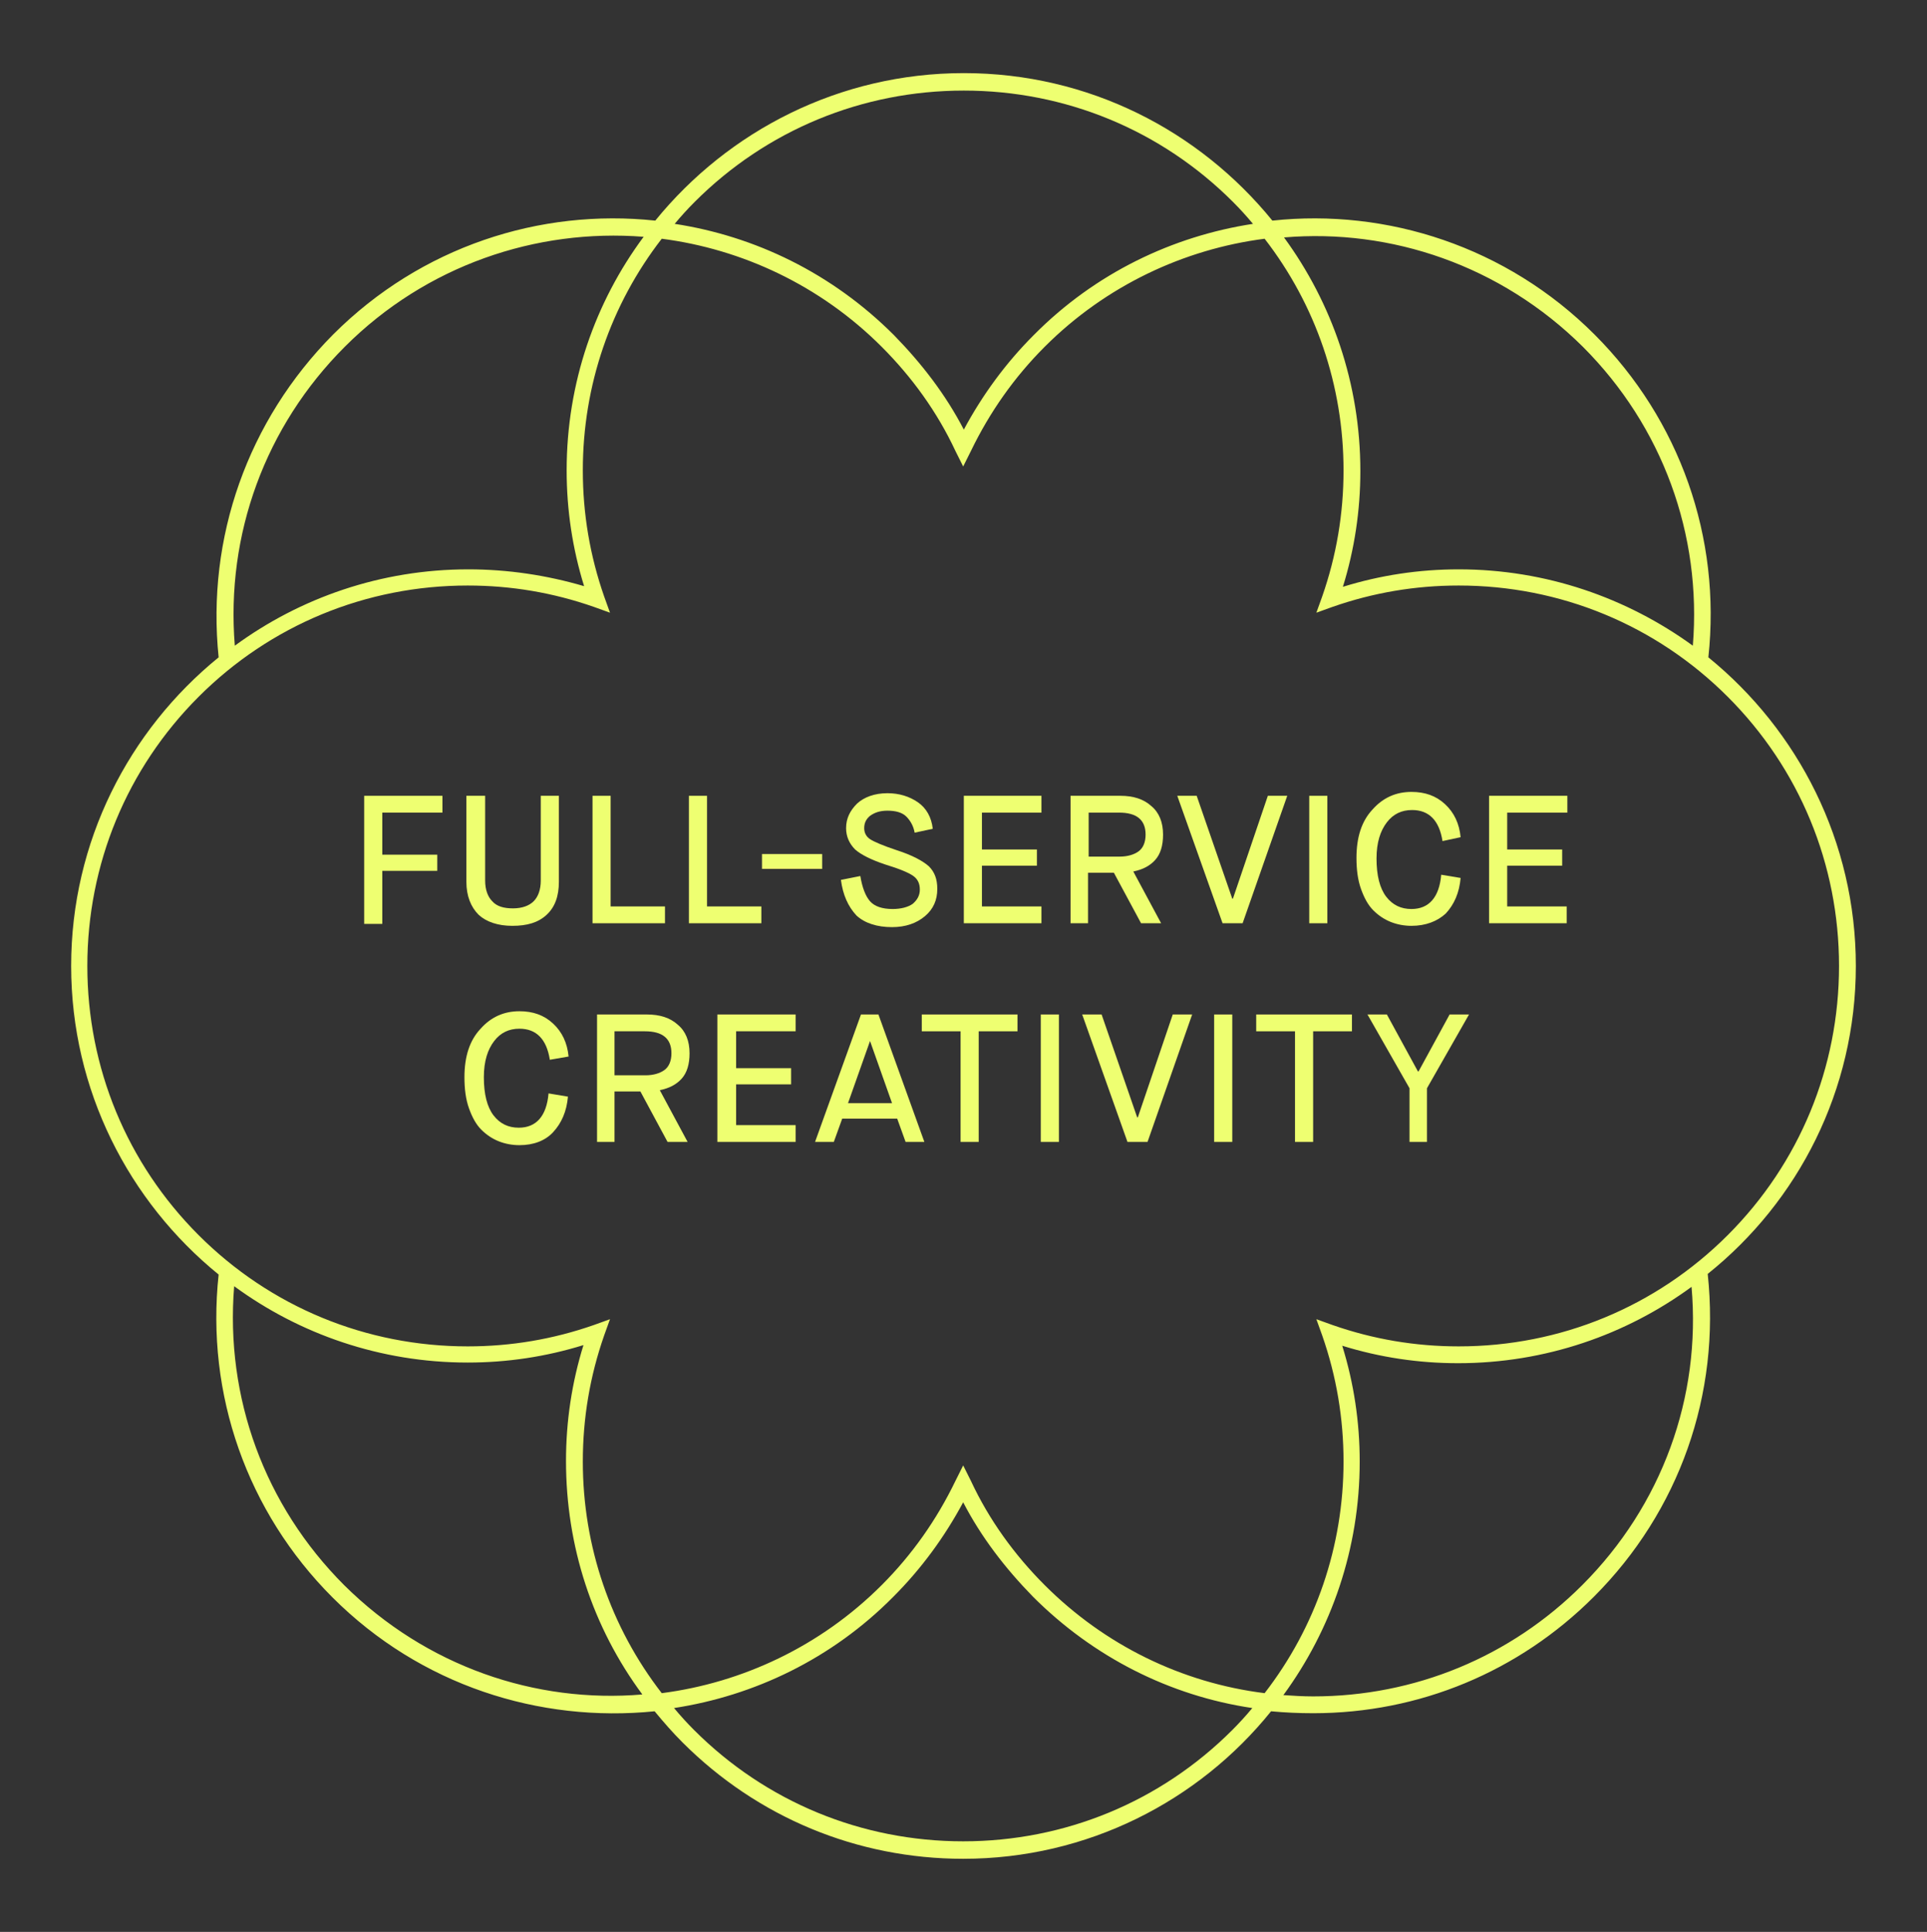 <?xml version="1.0" encoding="utf-8"?>
<!-- Generator: Adobe Illustrator 28.4.1, SVG Export Plug-In . SVG Version: 6.00 Build 0)  -->
<svg version="1.0" id="Ebene_1" xmlns="http://www.w3.org/2000/svg" xmlns:xlink="http://www.w3.org/1999/xlink" x="0px" y="0px"
	 viewBox="0 0 297.9 298.6" style="enable-background:new 0 0 297.9 298.6;" xml:space="preserve">
<rect x="0" y="0" width="297.9" height="298.6" fill="#333333" stroke="none"/>
<style type="text/css">
	.st0{fill:#EEFF71;}
</style>
<g>
	<path class="st0" d="M286.9,149.3c0-19.2-8.9-36.4-22.8-47.7c2-18.5-4.4-36.7-17.6-49.9c-13.6-13.6-32.1-19.5-49.8-17.6
		c-11.3-13.9-28.4-22.8-47.7-22.8c0,0,0,0,0,0c-19.2,0-36.4,8.9-47.7,22.8c-17.8-1.9-36.2,4-49.8,17.6C38.3,65,31.9,83.1,33.8,101.6
		C19.9,112.9,11,130.1,11,149.3c0,19.2,8.9,36.4,22.8,47.7c-2,18.5,4.4,36.7,17.6,49.9c13.6,13.6,32,19.4,49.8,17.6
		c1.4,1.7,2.8,3.3,4.3,4.8c11.6,11.6,27,18,43.4,18c0,0,0,0,0,0c19.2,0,36.4-8.9,47.6-22.8c2.1,0.2,4.3,0.3,6.5,0.3c0,0,0,0,0,0
		c16.4,0,31.8-6.4,43.4-18c13.2-13.2,19.6-31.3,17.6-49.9C278,185.7,286.9,168.5,286.9,149.3z M244.7,53.6
		c12.3,12.3,18.4,29,17,46.2C251.5,92.4,239,88,225.5,88c-6.1,0-12.1,0.9-17.9,2.7c1.8-5.8,2.7-11.8,2.7-17.9
		c0-13.5-4.4-26-11.8-36.1C215,35.3,232,41,244.7,53.6z M107.4,31.2C118.5,20.1,133.3,14,149,14s30.5,6.1,41.6,17.2
		c1.1,1.1,2.1,2.2,3.1,3.4c-12.4,1.9-24.4,7.6-33.9,17.2c-4.3,4.3-7.9,9.2-10.8,14.6c-2.8-5.4-6.5-10.2-10.8-14.6
		c-9.6-9.6-21.5-15.3-33.9-17.2C105.3,33.4,106.3,32.3,107.4,31.2z M53.3,53.6c12.6-12.6,29.6-18.3,46.2-17
		C92,46.7,87.6,59.2,87.6,72.7c0,6.1,0.9,12.1,2.7,17.9C84.5,88.9,78.5,88,72.4,88c0,0,0,0,0,0c-13.5,0-26,4.4-36.1,11.8
		C34.9,82.6,41,65.9,53.3,53.6z M53.2,245c-12.3-12.3-18.4-29-17-46.2c10.1,7.4,22.6,11.8,36.1,11.8c6.1,0,12.1-0.9,17.9-2.7
		c-1.8,5.8-2.7,11.8-2.7,17.9c0,13.2,4.1,25.7,11.8,36.1C82.8,263.3,65.9,257.6,53.2,245z M190.5,267.4
		c-11.1,11.1-25.9,17.2-41.6,17.2s-30.5-6.1-41.6-17.2c-1.1-1.1-2.1-2.2-3.1-3.4c12.4-1.9,24.4-7.6,33.9-17.2
		c4.3-4.3,7.9-9.2,10.8-14.6c2.8,5.4,6.5,10.2,10.8,14.6c9.3,9.3,21.1,15.3,33.9,17.2C192.6,265.2,191.6,266.3,190.5,267.4z
		 M244.6,245c-11.1,11.1-25.9,17.2-41.6,17.2c-1.6,0-3.1-0.1-4.6-0.2c7.4-10.1,11.8-22.6,11.8-36.1c0-6.1-0.9-12.1-2.7-17.9
		c5.8,1.8,11.8,2.7,17.9,2.7c0,0,0,0,0,0c13.5,0,26-4.4,36.1-11.8C263,216,256.9,232.7,244.6,245z M225.5,208.1
		c-6.7,0-13.2-1.1-19.5-3.3l-2.5-0.9l0.9,2.5c2.2,6.3,3.3,12.8,3.3,19.5c0,13.1-4.3,25.6-12.2,35.8c-12.8-1.6-24.7-7.4-34-16.7
		c-4.7-4.7-8.6-10.1-11.4-16.1l-1.2-2.4l-1.2,2.4c-2.9,6-6.7,11.4-11.4,16.1c-9.5,9.5-21.6,15.1-34,16.7
		c-7.9-10.2-12.2-22.7-12.2-35.8c0-6.7,1.1-13.2,3.3-19.5l0.9-2.5l-2.5,0.9c-6.3,2.2-12.8,3.3-19.5,3.3c-15.7,0-30.5-6.1-41.6-17.2
		c-11.1-11.1-17.2-25.9-17.2-41.6s6.1-30.5,17.2-41.6c11.1-11.1,25.9-17.2,41.6-17.2c6.7,0,13.2,1.1,19.5,3.3l2.5,0.9l-0.9-2.5
		c-2.2-6.3-3.3-12.8-3.3-19.5c0-13.1,4.3-25.6,12.2-35.8c12.4,1.6,24.5,7.2,34,16.7c4.7,4.7,8.6,10.1,11.4,16.1l1.2,2.4l1.2-2.4
		c2.9-6,6.7-11.4,11.4-16.1c9.5-9.5,21.6-15.1,34-16.7c7.9,10.2,12.2,22.7,12.2,35.8c0,6.7-1.1,13.2-3.3,19.5l-0.9,2.5l2.5-0.9
		c6.3-2.2,12.8-3.3,19.5-3.3c15.7,0,30.5,6.1,41.6,17.2c11.1,11.1,17.2,25.9,17.2,41.6s-6.1,30.5-17.2,41.6
		C256,202,241.2,208.1,225.5,208.1z"/>
	<g>
		<path class="st0" d="M56.3,142.7V123h12.1v2.6h-9.3v6.5h8.5v2.5h-8.5v8.2H56.3z"/>
		<path class="st0" d="M72.1,136.3V123H75v13.1c0,1.4,0.4,2.5,1.1,3.2c0.7,0.8,1.8,1.1,3.2,1.1s2.5-0.4,3.2-1.1
			c0.7-0.7,1.1-1.8,1.1-3.2V123h2.8v13.3c0,2.2-0.6,3.9-1.9,5.1c-1.3,1.2-3,1.7-5.3,1.7c-2.2,0-4-0.6-5.2-1.7
			C72.8,140.2,72.1,138.5,72.1,136.3z"/>
		<path class="st0" d="M91.6,142.7V123h2.8v17.1h8.4v2.6H91.6z"/>
		<path class="st0" d="M106.5,142.7V123h2.8v17.1h8.4v2.6H106.5z"/>
		<path class="st0" d="M117.8,134.4V132h9.3v2.3H117.8z"/>
		<path class="st0" d="M130,136l3-0.6c0.3,1.8,0.8,3.1,1.5,3.9c0.7,0.8,1.9,1.2,3.5,1.2c1.3,0,2.4-0.3,3.1-0.8
			c0.7-0.6,1.1-1.3,1.1-2.2c0-0.9-0.3-1.6-1-2.1c-0.7-0.5-2.1-1.1-4.4-1.8c-2.1-0.7-3.7-1.5-4.6-2.3c-0.9-0.9-1.4-2-1.4-3.3
			c0-1.5,0.6-2.7,1.7-3.8c1.1-1,2.7-1.6,4.7-1.6c1.8,0,3.4,0.5,4.7,1.4c1.3,0.9,2.1,2.3,2.3,4.1l-2.8,0.6c-0.2-1.1-0.7-1.9-1.3-2.5
			c-0.6-0.6-1.6-0.9-2.9-0.9c-1.2,0-2,0.3-2.7,0.8c-0.6,0.5-0.9,1.1-0.9,1.9c0,0.7,0.3,1.3,0.9,1.7c0.6,0.4,2,1,4.1,1.7
			c2.5,0.8,4.1,1.7,5,2.5c0.9,0.9,1.3,2,1.3,3.5c0,1.7-0.6,3.1-1.9,4.2c-1.3,1.1-3,1.7-5.1,1.7c-2.3,0-4.2-0.6-5.5-1.8
			C131.1,140.1,130.3,138.3,130,136z"/>
		<path class="st0" d="M149,142.7V123H161v2.6h-9.2v5.7h8.5v2.5h-8.5v6.3h9.2v2.6H149z"/>
		<path class="st0" d="M165.5,142.7V123h7.7c2,0,3.6,0.5,4.8,1.6c1.2,1,1.8,2.5,1.8,4.4c0,1.7-0.4,3-1.2,3.9
			c-0.8,0.9-1.9,1.5-3.4,1.8l4.3,8h-3.1l-4.2-7.8h-4v7.8H165.5z M168.4,132.4h4.7c1.2,0,2.2-0.3,2.9-0.8c0.7-0.5,1.1-1.4,1.1-2.6
			c0-2.3-1.4-3.4-4.1-3.4h-4.7V132.4z"/>
		<path class="st0" d="M189,142.7l-7-19.7h3l5.5,15.9h0.1l5.4-15.9h3l-6.9,19.7H189z"/>
		<path class="st0" d="M202.4,142.7V123h2.8v19.7H202.4z"/>
		<path class="st0" d="M218.2,143.1c-1.1,0-2.2-0.2-3.2-0.6c-1-0.4-1.9-1-2.7-1.8c-0.8-0.8-1.4-1.9-1.9-3.3c-0.5-1.4-0.7-3-0.7-4.8
			c0-3.2,0.8-5.7,2.5-7.5c1.6-1.8,3.6-2.7,6-2.7c2.1,0,3.8,0.6,5.2,1.9c1.4,1.3,2.2,3,2.4,5.1L223,130c-0.5-3.2-2.1-4.8-4.7-4.8
			c-1.6,0-2.9,0.6-3.9,1.9c-1,1.3-1.6,3.1-1.6,5.6c0,2.6,0.5,4.6,1.5,5.9c1,1.3,2.3,1.9,3.9,1.9c2.7,0,4.3-1.8,4.6-5.3l3,0.5
			c-0.2,2.3-1,4.1-2.3,5.5C222.2,142.4,220.4,143.1,218.2,143.1z"/>
		<path class="st0" d="M230.2,142.7V123h12.1v2.6H233v5.7h8.5v2.5H233v6.3h9.2v2.6H230.2z"/>
		<path class="st0" d="M80.3,177c-1.1,0-2.2-0.2-3.2-0.6c-1-0.4-1.9-1-2.7-1.8c-0.8-0.8-1.4-1.9-1.9-3.3c-0.5-1.4-0.7-3-0.7-4.8
			c0-3.2,0.8-5.7,2.5-7.5c1.6-1.8,3.6-2.7,6-2.7c2.1,0,3.8,0.6,5.2,1.9c1.4,1.3,2.2,3,2.4,5.1l-2.9,0.5c-0.5-3.2-2.1-4.8-4.7-4.8
			c-1.6,0-2.9,0.6-3.9,1.9c-1,1.3-1.6,3.1-1.6,5.6c0,2.6,0.5,4.6,1.5,5.9c1,1.3,2.3,1.9,3.9,1.9c2.7,0,4.3-1.8,4.6-5.3l3,0.5
			c-0.2,2.3-1,4.1-2.3,5.5C84.3,176.3,82.5,177,80.3,177z"/>
		<path class="st0" d="M92.3,176.5v-19.7h7.7c2,0,3.6,0.5,4.8,1.6c1.2,1,1.8,2.5,1.8,4.4c0,1.7-0.4,3-1.2,3.9
			c-0.8,0.9-1.9,1.5-3.4,1.8l4.3,8h-3.1l-4.2-7.8h-4v7.8H92.3z M95.1,166.2h4.7c1.2,0,2.2-0.3,2.9-0.8c0.7-0.5,1.1-1.4,1.1-2.6
			c0-2.3-1.4-3.4-4.1-3.4h-4.7V166.2z"/>
		<path class="st0" d="M110.9,176.5v-19.7h12.1v2.6h-9.2v5.7h8.5v2.5h-8.5v6.3h9.2v2.6H110.9z"/>
		<path class="st0" d="M140,176.5l-1.3-3.6h-8.5l-1.3,3.6h-2.9l7.1-19.7h2.7l7.1,19.7H140z M134.5,160.9l-3.4,9.6h6.8L134.5,160.9
			L134.5,160.9z"/>
		<path class="st0" d="M148.5,176.5v-17.1h-6v-2.6h14.8v2.6h-6v17.1H148.5z"/>
		<path class="st0" d="M160.9,176.5v-19.7h2.8v19.7H160.9z"/>
		<path class="st0" d="M174.3,176.5l-7-19.7h3l5.5,15.9h0.1l5.4-15.9h3l-6.9,19.7H174.3z"/>
		<path class="st0" d="M187.7,176.5v-19.7h2.8v19.7H187.7z"/>
		<path class="st0" d="M200.2,176.5v-17.1h-6v-2.6H209v2.6h-6v17.1H200.2z"/>
		<path class="st0" d="M217.9,176.5v-8.3l-6.5-11.4h3l4.8,8.8h0.1l4.8-8.8h3l-6.5,11.4v8.3H217.9z"/>
	</g>
</g>
</svg>
